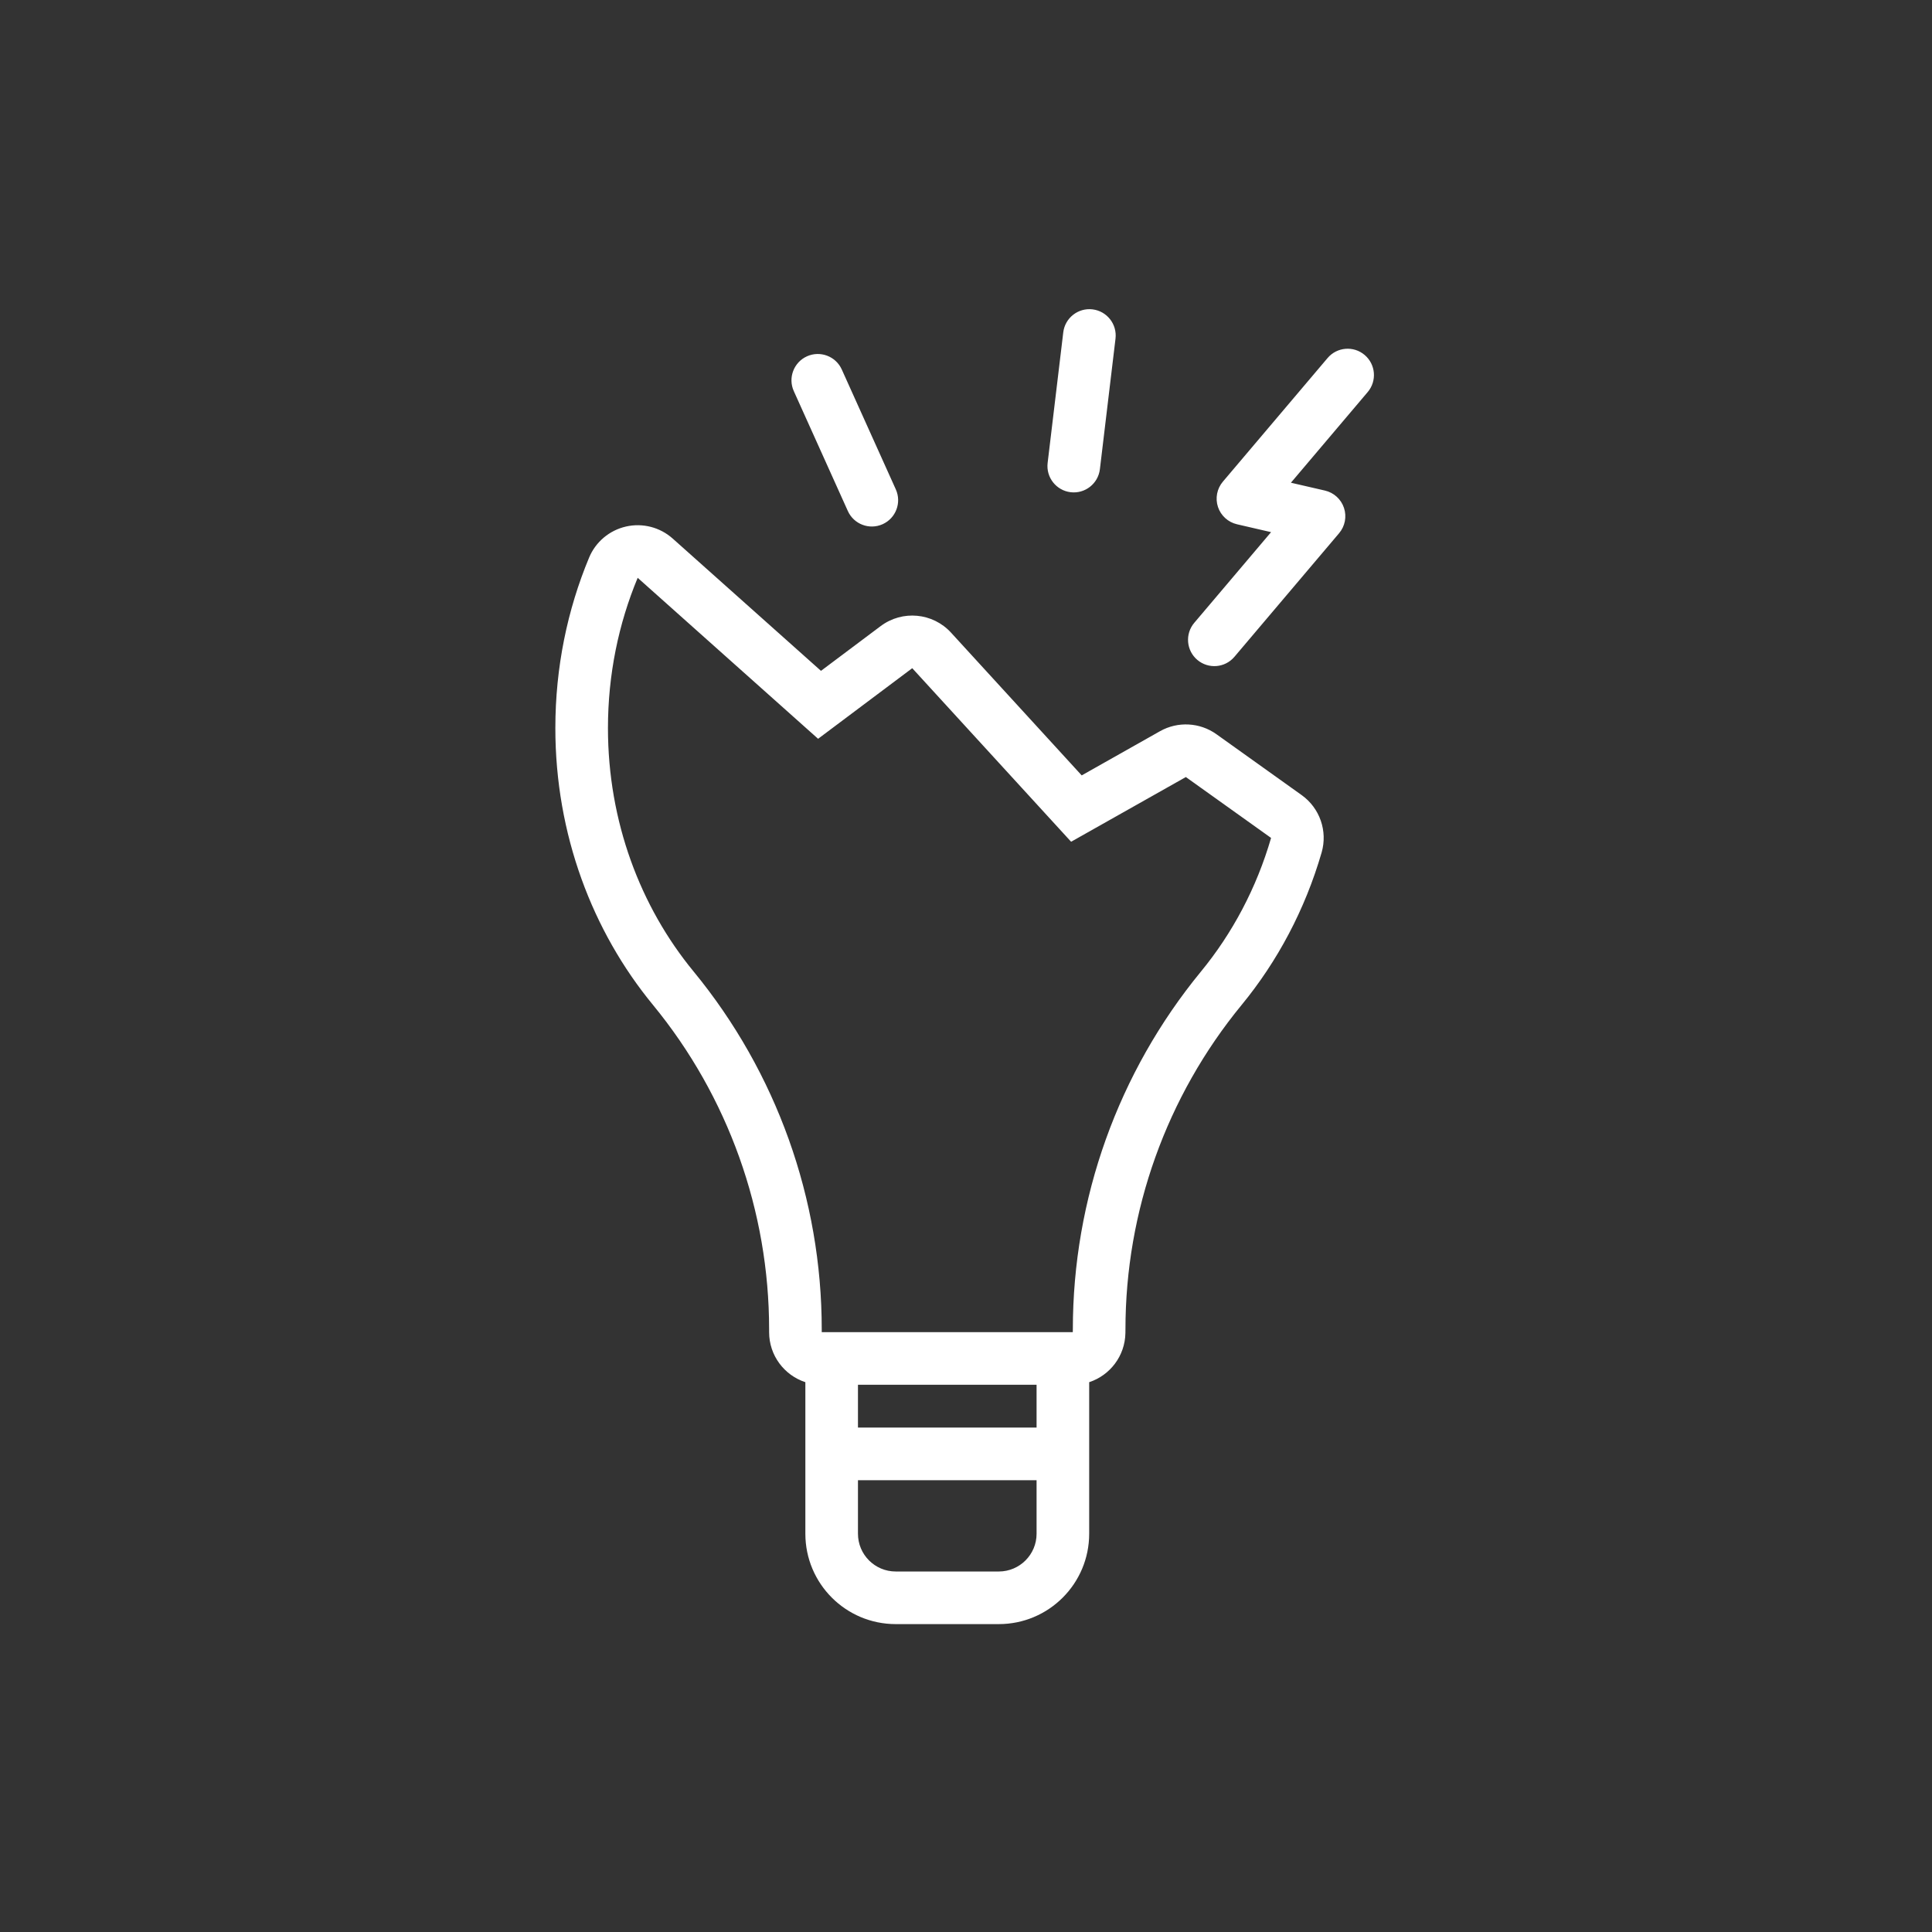 <svg xmlns="http://www.w3.org/2000/svg" xmlns:xlink="http://www.w3.org/1999/xlink" width="500" zoomAndPan="magnify" viewBox="0 0 375 375" height="500" preserveAspectRatio="xMidYMid meet" version="1.0"><rect x="0" y="0" width="375" height="375" fill="#333333" stroke="none"/><defs><clipPath id="cfe2a8821c"><path d="M 143.922 218.922 L 152.922 218.922 L 152.922 227.922 L 143.922 227.922 Z M 143.922 218.922 " clip-rule="nonzero"/></clipPath><clipPath id="0a3098e7cd"><path d="M 107.805 60 L 267 60 L 267 315.48 L 107.805 315.48 Z M 107.805 60 " clip-rule="nonzero"/></clipPath></defs><g clip-path="url(#cfe2a8821c)"><path fill="#ffffff" d="M 148.602 218.922 C 151.188 218.922 153.285 221.016 153.285 223.602 C 153.285 226.188 151.188 228.285 148.602 228.285 C 146.016 228.285 143.922 226.188 143.922 223.602 C 143.922 221.016 146.016 218.922 148.602 218.922 Z M 148.602 218.922 " fill-opacity="1" fill-rule="evenodd"/></g><g clip-path="url(#0a3098e7cd)"><path fill="#ffffff" d="M 156.32 268.281 C 152.234 266.945 149.285 263.102 149.285 258.574 L 149.285 258.035 C 149.285 235.066 141.32 212.809 126.754 195.07 C 114.98 180.77 107.793 161.945 107.793 141.316 C 107.793 129.527 110.137 118.328 114.344 108.23 C 115.613 105.18 118.285 102.934 121.508 102.199 C 124.727 101.465 128.105 102.336 130.57 104.535 L 159.352 130.211 L 170.938 121.523 C 175.145 118.371 181.051 118.922 184.598 122.797 L 209.957 150.504 L 225.156 141.926 C 228.609 139.98 232.883 140.207 236.109 142.512 L 252.652 154.328 C 256.18 156.852 257.73 161.32 256.523 165.484 C 253.309 176.555 247.949 186.605 240.992 195.066 C 226.418 212.816 218.449 235.07 218.449 258.035 L 218.441 258.738 C 218.367 263.203 215.438 266.961 211.41 268.281 L 211.41 297.695 C 211.41 307.383 203.555 315.238 193.867 315.238 L 173.863 315.238 C 164.172 315.238 156.32 307.383 156.32 297.695 Z M 201.199 287.309 L 166.531 287.309 L 166.531 297.695 C 166.531 301.742 169.812 305.027 173.863 305.027 L 193.867 305.027 C 197.914 305.027 201.199 301.742 201.199 297.695 Z M 166.531 268.785 L 166.531 277.094 L 201.199 277.094 L 201.199 268.785 Z M 123.773 112.152 L 158.793 143.398 L 177.066 129.695 L 207.902 163.383 L 230.172 150.824 L 246.715 162.641 C 243.898 172.348 239.203 181.16 233.098 188.586 C 217.023 208.16 208.238 232.703 208.238 258.035 C 208.227 258.387 208.227 258.574 208.227 258.574 L 159.5 258.574 L 159.5 258.035 C 159.5 232.703 150.715 208.156 134.637 188.578 C 124.289 176.012 118.004 159.449 118.004 141.316 C 118.004 130.926 120.066 121.055 123.773 112.152 Z M 246.715 103.289 L 240.105 101.762 C 238.371 101.363 236.969 100.086 236.406 98.398 C 235.848 96.707 236.207 94.844 237.359 93.488 L 257.68 69.496 C 259.5 67.344 262.727 67.074 264.875 68.898 C 267.027 70.719 267.293 73.941 265.473 76.094 L 250.566 93.695 L 257.172 95.219 C 258.906 95.621 260.309 96.898 260.867 98.586 C 261.43 100.273 261.07 102.137 259.918 103.496 L 239.598 127.488 C 237.777 129.641 234.555 129.906 232.402 128.086 C 230.25 126.266 229.984 123.039 231.805 120.891 Z M 154.074 75.91 L 164.566 99.188 C 165.727 101.758 168.75 102.902 171.32 101.746 C 173.891 100.586 175.035 97.562 173.879 94.992 L 163.387 71.715 C 162.23 69.148 159.203 68.004 156.633 69.16 C 154.066 70.316 152.918 73.344 154.074 75.91 Z M 206.379 64.512 L 203.344 89.863 C 203.012 92.66 205.012 95.203 207.809 95.539 C 210.605 95.875 213.152 93.875 213.488 91.074 L 216.52 65.727 C 216.855 62.926 214.855 60.383 212.055 60.047 C 209.258 59.715 206.711 61.715 206.379 64.512 Z M 206.379 64.512 " fill-opacity="1" fill-rule="evenodd"/></g></svg>